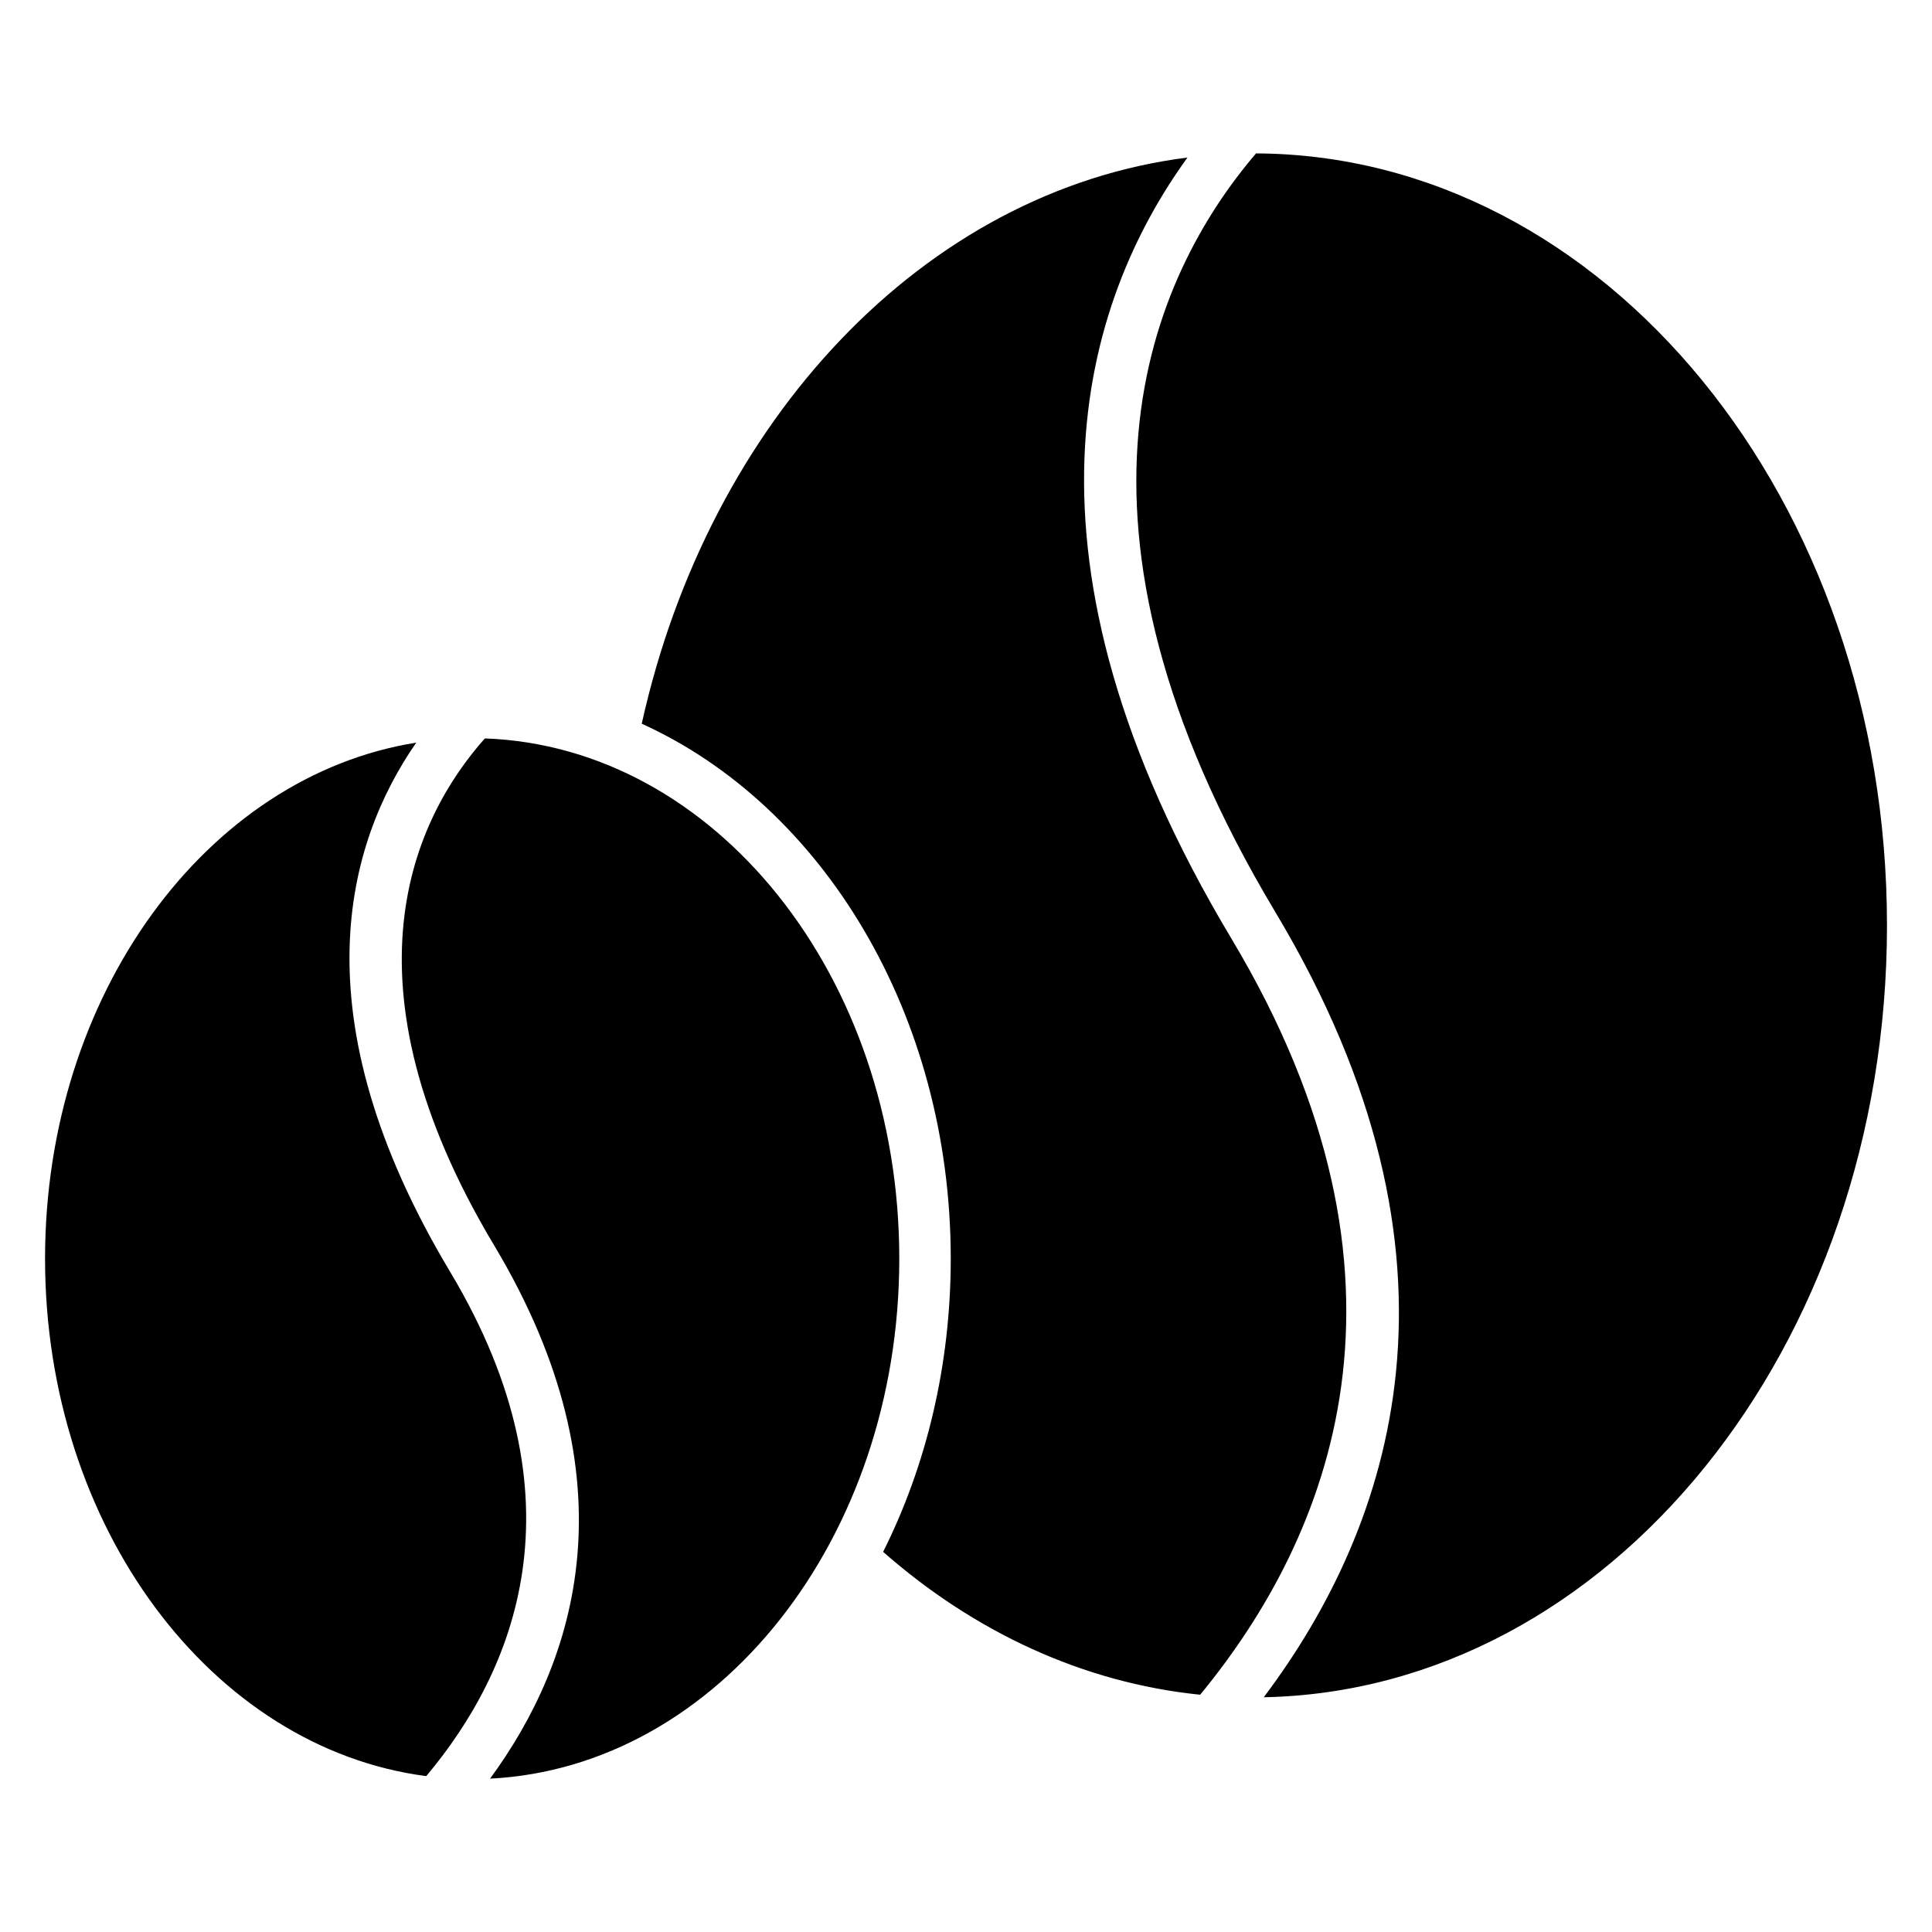 <?xml version="1.0" encoding="UTF-8"?>
<!-- Uploaded to: ICON Repo, www.iconrepo.com, Generator: ICON Repo Mixer Tools -->
<svg fill="#000000" width="800px" height="800px" version="1.1" viewBox="144 144 512 512" xmlns="http://www.w3.org/2000/svg">
 <path d="m476.86 184.65c92.41 0.453 167.21 91.871 167.21 204.59 0 111.88-73.691 202.76-165.16 204.55 34.148-45.402 58.332-115.82 3.094-208.04-62-103.52-33.09-168.33-5.148-201.09zm-204.38 155.04c60.965 2.16 109.84 63.059 109.84 137.87 0 74.238-48.141 134.77-108.45 137.8 22.867-31.168 38.422-78.969 1.102-141.29-41.977-70.086-21.215-113.26-2.488-134.38zm-15.52 275c-56.793-7.398-101.02-65.969-101.02-137.13 0-70.055 42.855-127.91 98.367-136.75-18.434 26.574-31.668 72.359 8.984 140.24 36.363 60.715 16.828 106.06-6.332 133.64zm205.09-21.57c-31.203-3.172-59.988-16.746-84.012-37.863 11.379-22.719 17.922-49.293 17.922-77.695 0-64.801-34.031-120.09-81.891-141.77 17.82-80.441 74.883-141.25 144.62-150.04-27.652 38.23-49.031 105.67 11.645 206.98 54.27 90.613 26.141 158.58-8.281 200.39z" fill-rule="evenodd"/>
</svg>